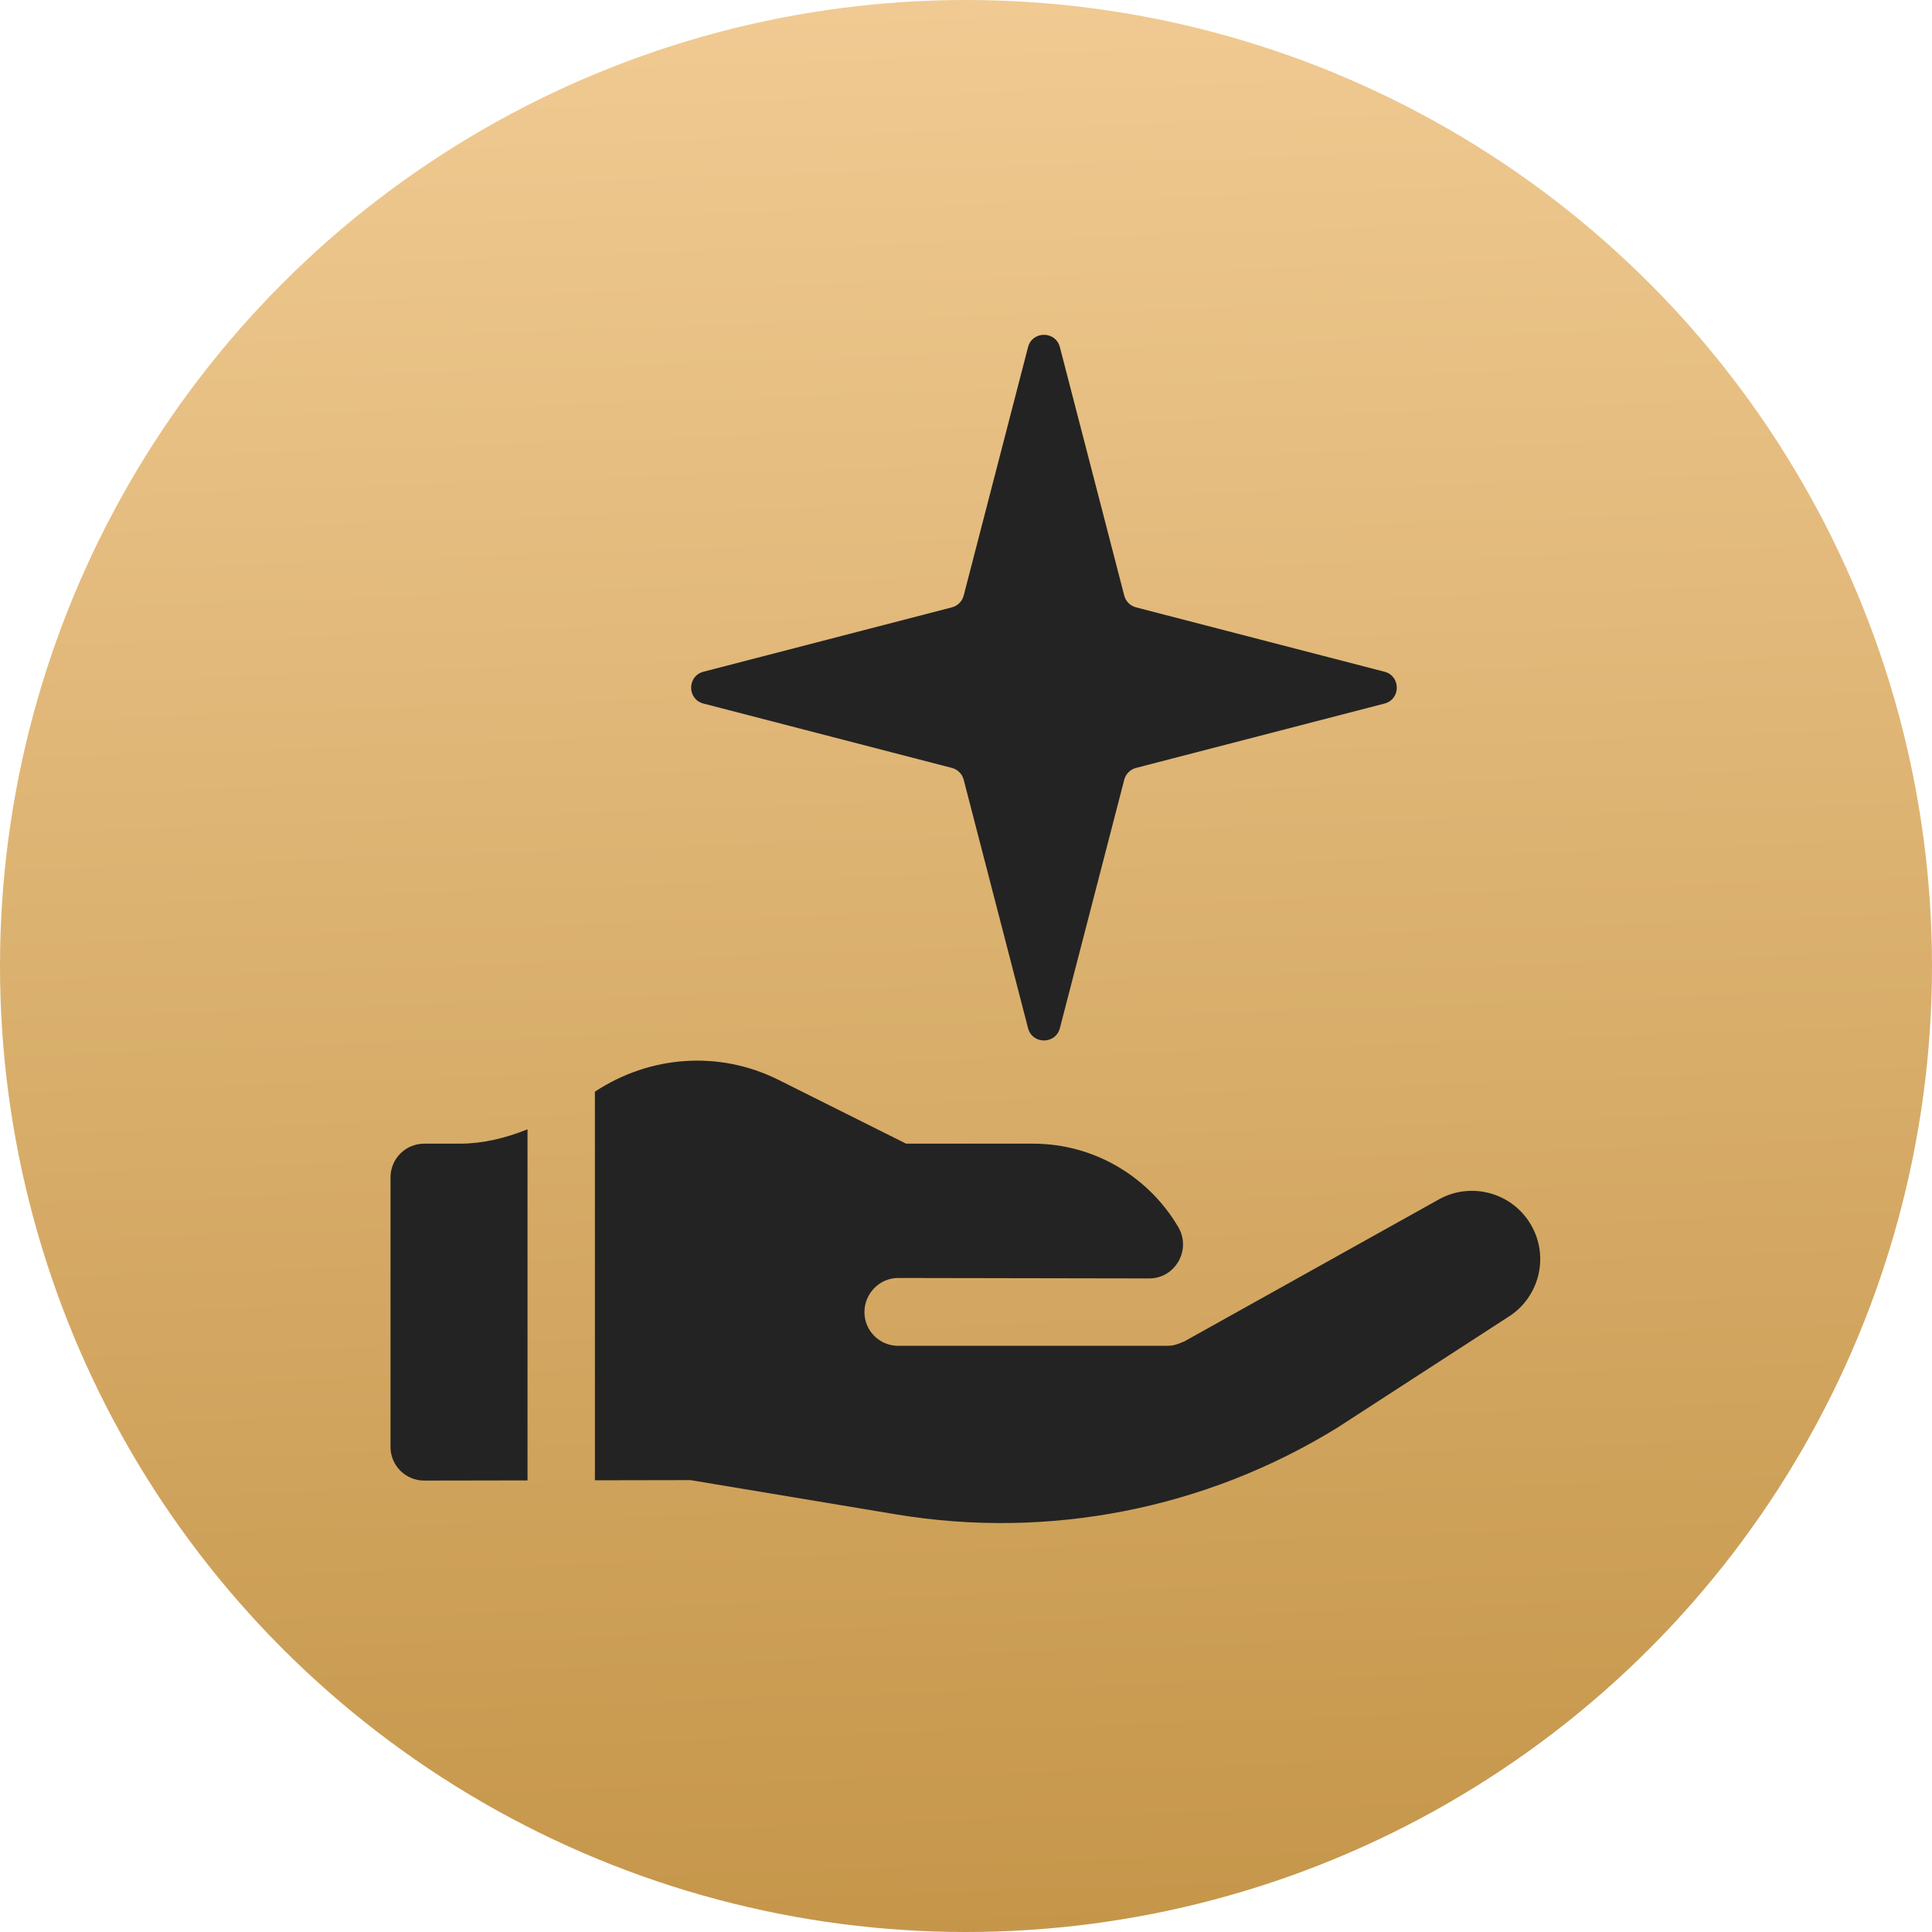 <?xml version="1.0" encoding="UTF-8"?> <svg xmlns="http://www.w3.org/2000/svg" width="940" height="940" viewBox="0 0 940 940" fill="none"><circle cx="470" cy="470" r="470" fill="url(#paint0_linear_1107_94)"></circle><path d="M744.659 595.538C735.522 580.289 715.992 574.937 700.356 583.399L575.919 652.824C575.714 652.935 575.483 652.888 575.279 652.986C573.119 654.054 570.767 654.767 568.199 654.778C568.177 654.778 568.16 654.797 568.138 654.797C568.135 654.797 568.135 654.792 568.135 654.792C568.13 654.792 568.126 654.797 568.122 654.797H436.982C427.921 654.797 420.589 647.464 420.589 638.404C420.589 629.343 427.92 621.794 436.982 621.794L559.117 622.011C571.894 622.011 579.751 608.03 573.276 597.014C559.023 572.757 532.661 556.441 502.551 556.441H440.856L378.743 525.384C349.922 510.984 316.216 513.486 289.449 531.141V720.225L335.937 720.14L435.957 736.806C510.288 749.179 586.584 734.188 650.708 694.61L733.613 640.878C749.08 631.332 754 611.128 744.659 595.538ZM206.393 556.441C197.331 556.441 190 563.774 190 572.833V704.004C190 713.05 197.345 720.379 206.393 720.366L256.663 720.281V549.446C245.465 553.969 234.445 556.441 223.733 556.441H206.393Z" fill="#232323"></path><path d="M500.188 168.892C502.259 160.9 513.607 160.9 515.677 168.892L546.994 289.768C547.722 292.581 549.919 294.778 552.731 295.506L673.608 326.823C681.599 328.893 681.599 340.241 673.608 342.311L552.731 373.628C549.919 374.357 547.722 376.553 546.994 379.366L515.677 500.242C513.607 508.234 502.259 508.234 500.188 500.242L468.872 379.366C468.143 376.553 465.947 374.357 463.134 373.628L342.258 342.311C334.266 340.241 334.266 328.893 342.258 326.823L463.134 295.506C465.947 294.778 468.143 292.581 468.872 289.768L500.188 168.892Z" fill="#232323"></path><defs><linearGradient id="paint0_linear_1107_94" x1="470.541" y1="940" x2="437.113" y2="1.171" gradientUnits="userSpaceOnUse"><stop stop-color="#C5964A"></stop><stop offset="1" stop-color="#F0CA92"></stop></linearGradient></defs></svg> 